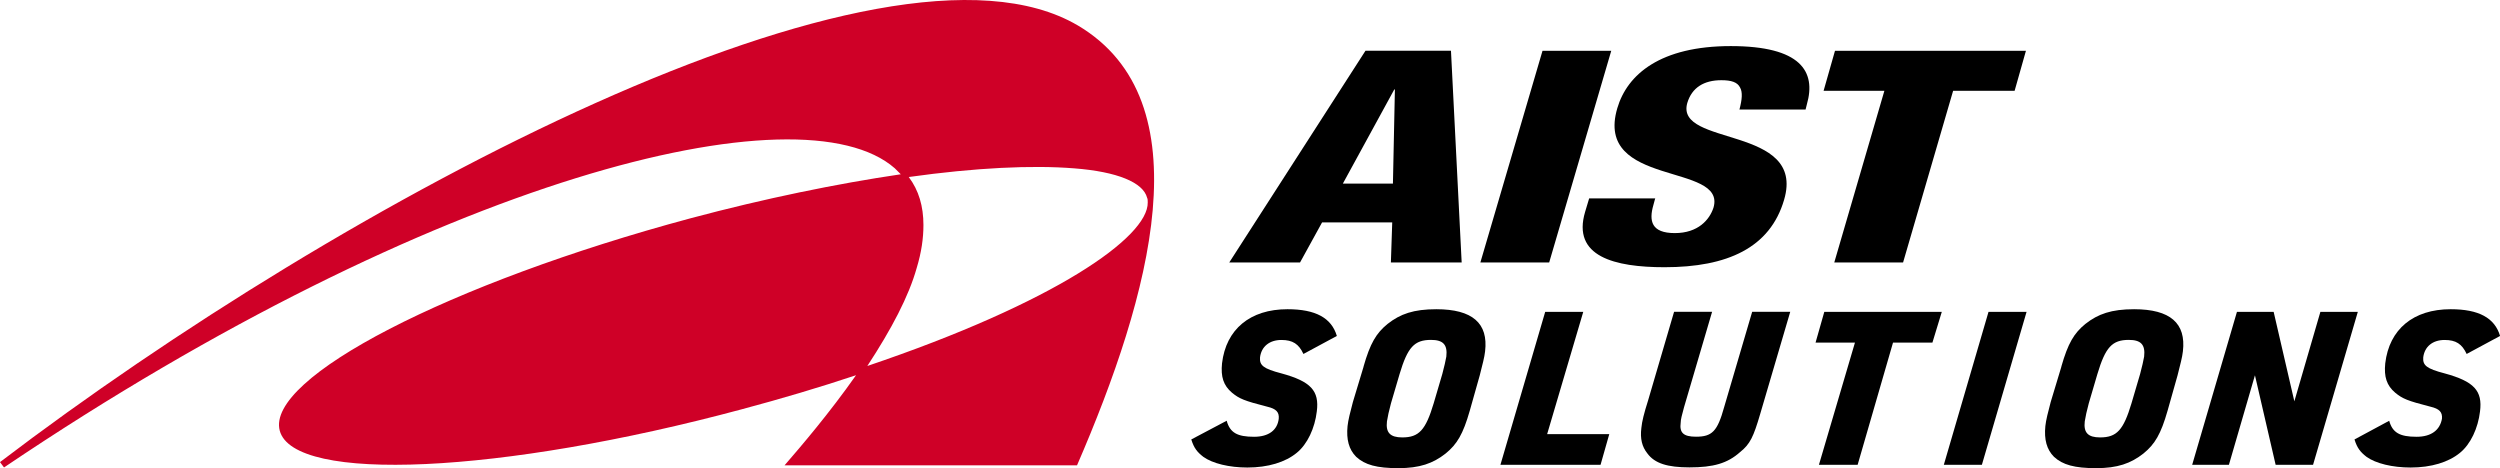 <?xml version="1.0" encoding="UTF-8"?><svg id="_レイヤー_2" xmlns="http://www.w3.org/2000/svg" viewBox="0 0 355.33 66.54"><defs><style>.cls-1{fill:#cf0027;}.cls-1,.cls-2{stroke-width:0px;}.cls-2{fill:#000;}</style></defs><g id="_レイヤー_1-2"><path class="cls-1" d="M153.18,3.61C125.75-12.52,48.88,28.48,0,65.68l.57.76C61.78,25.16,113.89,12.25,127.18,23.92c.28.28.57.57.85.85-9.02,1.33-19.27,3.42-29.9,6.26-34.26,9.21-60.36,22.68-58.37,30.18,1.99,7.5,31.41,6.17,65.68-3.04,5.69-1.52,11.1-3.13,16.23-4.84-3.8,5.41-7.78,10.06-10.16,12.81h41.57c10.44-24.11,18.22-51.82.09-62.54M123.28,52.01c3.42-5.22,5.88-9.87,7.02-13.95.66-2.18.95-4.18.95-6.07,0-2.66-.66-4.94-2.09-6.83,9.49-1.33,17.56-1.71,23.54-1.23,6.07.47,9.78,1.99,10.34,4.18.09.19.09.38.09.66.09,4.94-13.19,14.24-39.86,23.25"/><path class="cls-2" d="M197.98,26.1h-7.12l7.31-13.38h.09l-.28,13.38ZM174.72,37.3h10.06l3.13-5.69h9.97l-.19,5.69h10.06l-1.52-30.09h-12.15l-19.36,30.09Z"/><polygon class="cls-2" points="219.24 7.22 229.01 7.22 220.19 37.3 210.41 37.3 219.24 7.22"/><path class="cls-2" d="M235.28,28.1l-.28,1.04c-.66,2.28-.28,3.99,3.04,3.99s4.94-1.9,5.5-3.61c1.9-6.45-16.99-2.85-13.67-14.14,1.42-4.84,6.17-8.83,16.13-8.83s12.15,3.61,10.82,8.26l-.19.76h-9.4c.38-1.42.47-2.47.09-3.13-.38-.76-1.23-1.04-2.66-1.04-2.47,0-4.18,1.04-4.84,3.23-1.8,6.26,16.89,3.13,13.76,13.76-1.99,6.83-8.07,9.59-16.99,9.59-7.12,0-13.19-1.52-11.29-7.88l.57-1.9h9.4v-.09Z"/><polygon class="cls-2" points="267.83 12.91 259.19 12.91 260.81 7.22 287.95 7.22 286.34 12.91 277.6 12.91 270.49 37.3 260.71 37.3 267.83 12.91"/><path class="cls-2" d="M174.35,59.8c.47,1.71,1.52,2.28,3.89,2.28,2.09,0,3.32-.95,3.51-2.56.09-.95-.38-1.42-1.61-1.71-3.32-.85-3.99-1.14-5.03-1.99-1.23-1.04-1.61-2.28-1.42-4.18.57-4.84,3.99-7.69,9.3-7.69,3.99,0,6.26,1.23,7.02,3.8l-4.75,2.56c-.66-1.42-1.52-1.99-3.13-1.99-1.71,0-2.85.95-3.04,2.47-.09,1.14.47,1.61,3.04,2.28,4.18,1.14,5.41,2.47,5.03,5.41-.28,2.37-1.33,4.65-2.85,5.88-1.61,1.33-4.08,2.09-7.02,2.09-2.56,0-4.94-.57-6.26-1.52-.85-.66-1.33-1.23-1.71-2.47l5.03-2.66Z"/><path class="cls-2" d="M193.8,52.11c.95-3.32,1.8-4.75,3.42-6.07,1.8-1.42,3.7-2.09,6.93-2.09,5.13,0,7.4,1.99,6.93,5.98-.09.85-.38,1.9-.76,3.42l-1.42,5.03c-.95,3.32-1.8,4.75-3.42,6.07-1.8,1.42-3.7,2.09-6.74,2.09s-4.75-.47-5.98-1.61c-1.04-1.04-1.42-2.47-1.23-4.37.09-.85.38-1.99.76-3.42l1.52-5.03ZM205,53.15c.28-1.04.47-1.9.57-2.47.19-1.71-.47-2.37-2.18-2.37-2.37,0-3.32,1.04-4.46,4.84l-1.23,4.18c-.28,1.04-.47,1.9-.57,2.56-.19,1.61.47,2.28,2.18,2.28,2.37,0,3.32-1.04,4.46-4.84l1.23-4.18Z"/><polygon class="cls-2" points="219.62 44.33 225.03 44.33 219.9 61.7 228.73 61.7 227.49 66.06 213.26 66.06 219.62 44.33"/><path class="cls-2" d="M243.34,44.33l-3.99,13.57c-.28,1.04-.47,1.71-.47,2.18-.19,1.42.38,1.99,2.18,1.99,2.28,0,3.04-.76,3.99-4.18l3.99-13.57h5.41l-4.27,14.52c-.95,3.23-1.42,4.27-2.85,5.41-1.8,1.61-3.8,2.18-7.21,2.18-3.13,0-4.94-.57-5.98-1.99-.76-.95-1.04-2.09-.85-3.61.09-.95.38-2.09.95-3.89l3.7-12.62h5.41Z"/><polygon class="cls-2" points="263.65 48.69 258.05 48.69 259.29 44.33 275.99 44.33 274.66 48.69 269.06 48.69 264.03 66.06 258.53 66.06 263.65 48.69"/><polygon class="cls-2" points="282.63 44.33 288.04 44.33 281.69 66.06 276.28 66.06 282.63 44.33"/><path class="cls-2" d="M292.98,52.11c.95-3.32,1.8-4.75,3.42-6.07,1.8-1.42,3.7-2.09,6.93-2.09,5.13,0,7.4,1.99,6.93,5.98-.09.85-.38,1.9-.76,3.42l-1.42,5.03c-.95,3.32-1.8,4.75-3.42,6.07-1.8,1.42-3.7,2.09-6.74,2.09s-4.75-.47-5.98-1.61c-1.04-1.04-1.42-2.47-1.23-4.37.09-.85.38-1.99.76-3.42l1.52-5.03ZM304.18,53.15c.28-1.04.47-1.9.57-2.47.19-1.71-.47-2.37-2.18-2.37-2.37,0-3.32,1.04-4.46,4.84l-1.23,4.18c-.28,1.04-.47,1.9-.57,2.56-.19,1.61.47,2.28,2.18,2.28,2.37,0,3.32-1.04,4.46-4.84l1.23-4.18Z"/><polygon class="cls-2" points="317.94 44.33 323.16 44.33 326.1 57.04 329.8 44.33 335.12 44.33 328.76 66.06 323.44 66.06 320.5 53.34 316.8 66.06 311.58 66.06 317.94 44.33"/><path class="cls-2" d="M339.58,59.8c.47,1.71,1.52,2.28,3.89,2.28,2.09,0,3.32-.95,3.61-2.56.09-.95-.38-1.42-1.61-1.71-3.32-.85-3.99-1.14-5.03-1.99-1.23-1.04-1.61-2.28-1.42-4.18.57-4.84,3.99-7.69,9.3-7.69,3.99,0,6.26,1.23,7.02,3.8l-4.75,2.56c-.66-1.42-1.52-1.99-3.13-1.99-1.71,0-2.85.95-3.04,2.47-.09,1.14.47,1.61,3.04,2.28,4.18,1.14,5.41,2.47,5.03,5.41-.28,2.37-1.33,4.65-2.85,5.88-1.61,1.33-4.08,2.09-7.02,2.09-2.56,0-4.94-.57-6.26-1.52-.85-.66-1.33-1.23-1.71-2.47l4.94-2.66Z"/></g></svg>